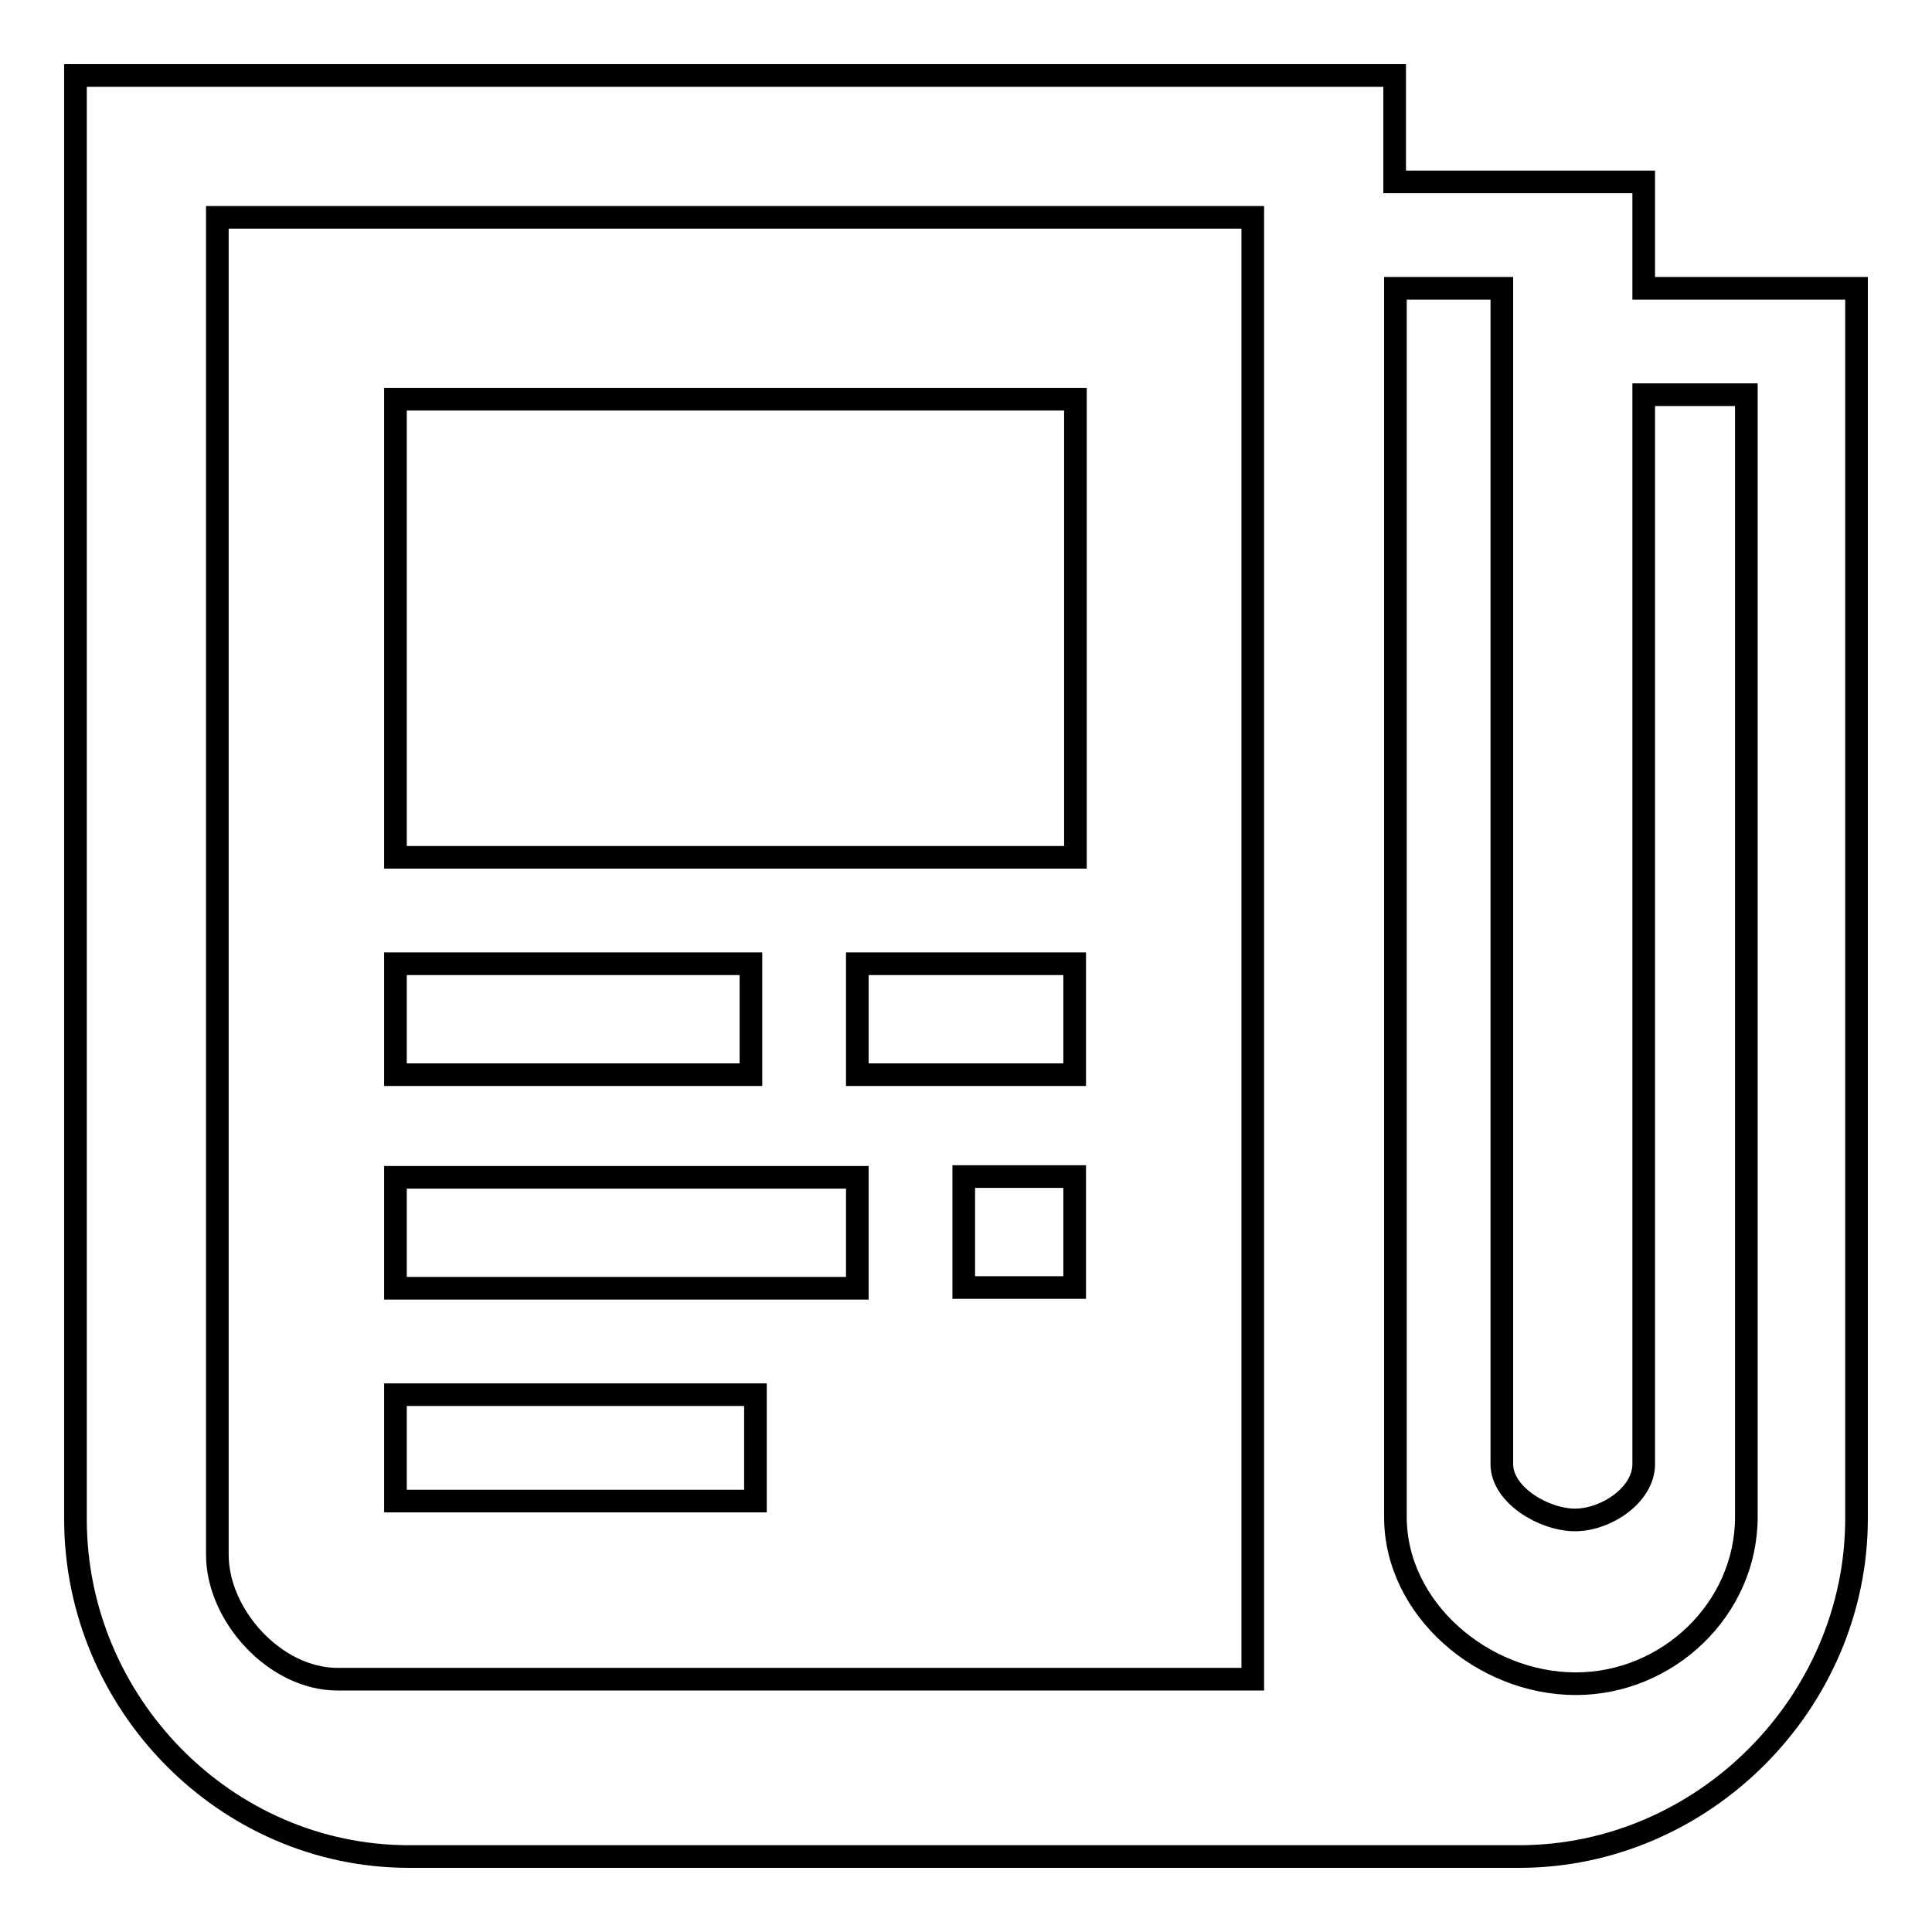 <?xml version="1.0" encoding="utf-8"?>
<!-- Svg Vector Icons : http://www.onlinewebfonts.com/icon -->
<!DOCTYPE svg PUBLIC "-//W3C//DTD SVG 1.1//EN" "http://www.w3.org/Graphics/SVG/1.1/DTD/svg11.dtd">
<svg version="1.1" xmlns="http://www.w3.org/2000/svg" xmlns:xlink="http://www.w3.org/1999/xlink" x="0px" y="0px" viewBox="0 0 256 256" enable-background="new 0 0 256 256" xml:space="preserve">
<g> <path stroke-width="3" fill-opacity="0" stroke="#000000"  d="M201.3,246H54.2C29.8,246,10,225.6,10,201.3V10h174.8v14.1h33v14.1H246v163C246,225.6,225.7,246,201.3,246 L201.3,246z M166,28.8H28.8V206c0,8.1,7.7,16.5,15.9,16.5H166L166,28.8L166,28.8z M231.3,52.3h-13.5v141.7c0,4.1-5,7.4-9.1,7.4 c-4.1,0-9.7-3.3-9.7-7.4V38.2h-14.1V201c0,12.2,11.6,22.1,23.9,22.1c12.2,0,22.6-9.9,22.6-22.1V52.3L231.3,52.3z M52.4,184.8h47.7 v14.1H52.4L52.4,184.8L52.4,184.8z M52.4,156h61.2v14.7H52.4L52.4,156L52.4,156z M142.4,170.6h-14.7v-14.7h14.7V170.6L142.4,170.6z  M113.6,127.7h28.8v14.7h-28.8V127.7z M52.4,52.9h90.1v60.7H52.4V52.9z M99.5,142.4H52.4v-14.7h47.1L99.5,142.4L99.5,142.4 L99.5,142.4z"/></g>
</svg>